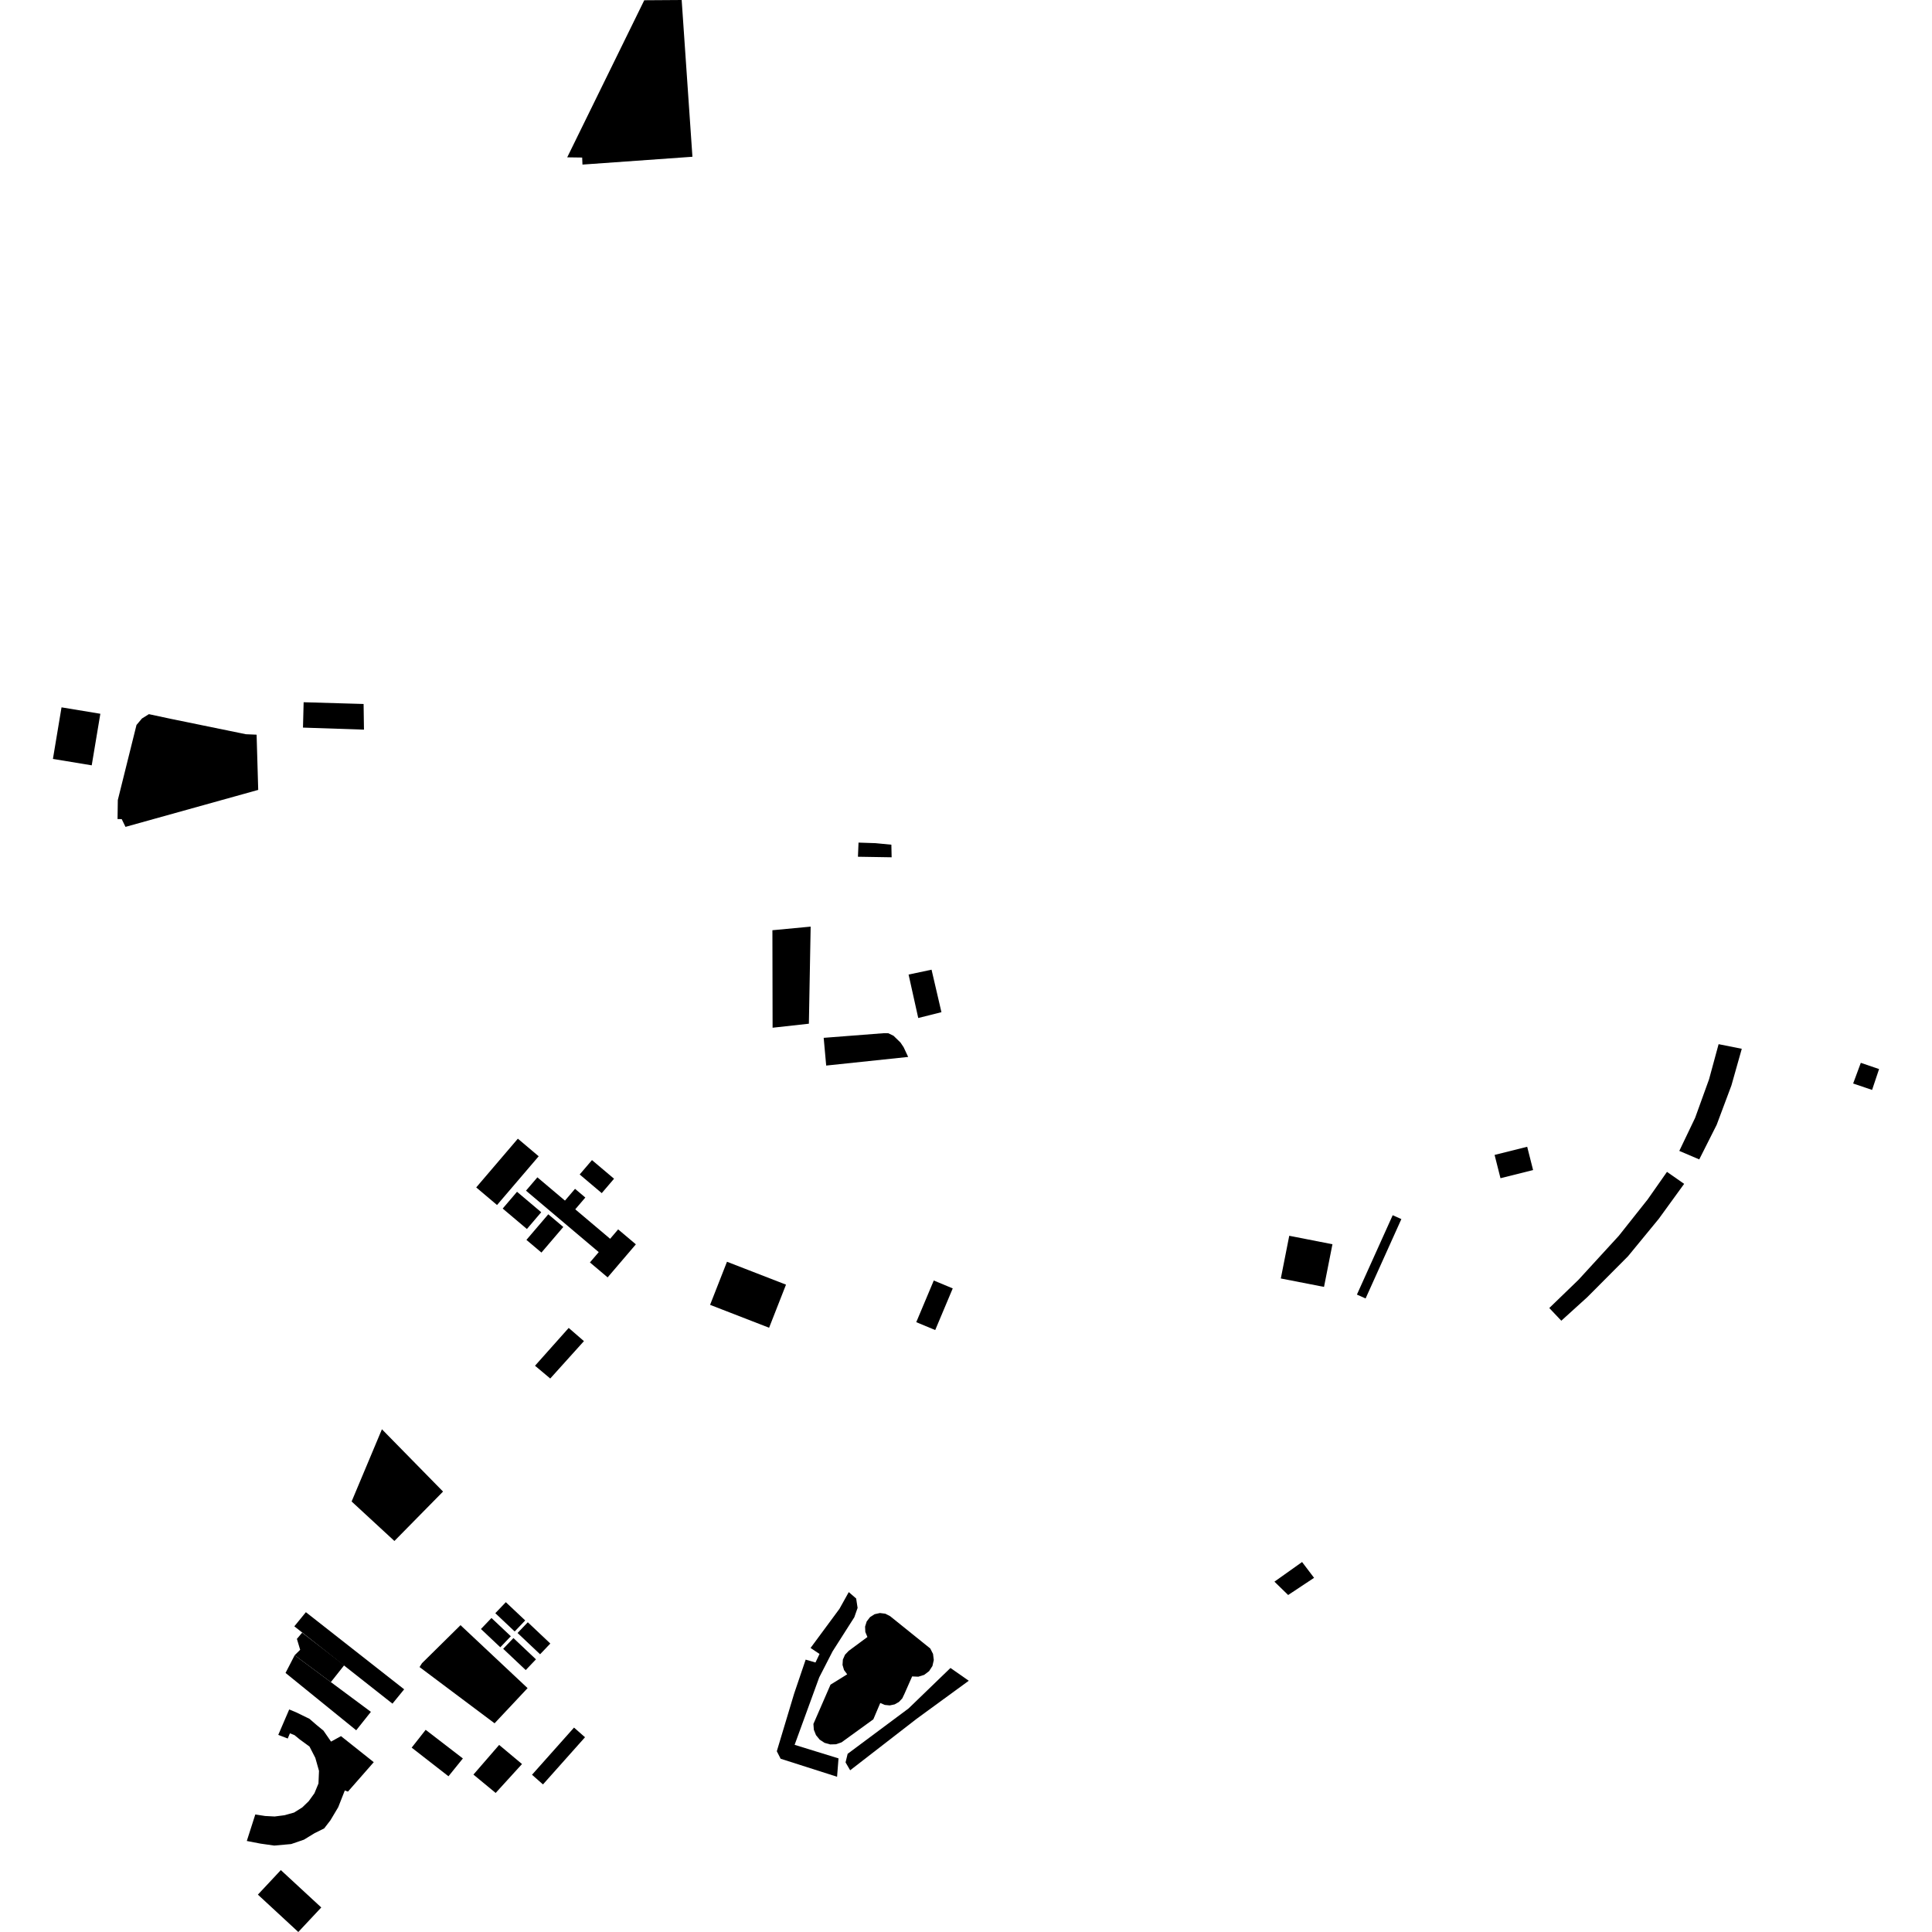 <?xml version="1.0" encoding="utf-8" standalone="no"?>
<!DOCTYPE svg PUBLIC "-//W3C//DTD SVG 1.1//EN"
  "http://www.w3.org/Graphics/SVG/1.1/DTD/svg11.dtd">
<!-- Created with matplotlib (https://matplotlib.org/) -->
<svg height="288pt" version="1.1" viewBox="0 0 288 288" width="288pt" xmlns="http://www.w3.org/2000/svg" xmlns:xlink="http://www.w3.org/1999/xlink">
 <defs>
  <style type="text/css">
*{stroke-linecap:butt;stroke-linejoin:round;}
  </style>
 </defs>
 <g id="figure_1">
  <g id="patch_1">
   <path d="M 0 288 
L 288 288 
L 288 0 
L 0 0 
z
" style="fill:none;opacity:0;"/>
  </g>
  <g id="axes_1">
   <g id="PatchCollection_1">
    <path clip-path="url(#p6e1a38057c)" d="M 43.112 254.826 
L 44.156 255.259 
L 45.147 255.743 
L 46.141 256.227 
L 47.178 257.13 
L 48.216 257.981 
L 49.349 259.617 
L 50.831 258.802 
L 55.715 262.685 
L 51.869 267.071 
L 51.398 266.907 
L 50.417 269.401 
L 49.256 271.348 
L 48.324 272.558 
L 46.895 273.269 
L 45.304 274.239 
L 43.404 274.891 
L 40.879 275.116 
L 38.835 274.826 
L 36.79 274.431 
L 38.057 270.479 
L 39.524 270.708 
L 40.941 270.781 
L 42.414 270.593 
L 43.838 270.195 
L 45.057 269.429 
L 46.018 268.502 
L 46.875 267.313 
L 47.474 265.859 
L 47.553 263.979 
L 47.003 262.038 
L 46.134 260.354 
L 44.677 259.289 
L 43.898 258.651 
L 43.219 258.38 
L 42.893 259.159 
L 41.482 258.616 
L 43.112 254.826 
"/>
    <path clip-path="url(#p6e1a38057c)" d="M 87.206 258.969 
L 85.569 257.528 
L 79.306 264.56 
L 80.94 266.001 
L 87.206 258.969 
"/>
    <path clip-path="url(#p6e1a38057c)" d="M 122.785 154.709 
L 131.782 154.013 
L 132.413 154.022 
L 133.195 154.399 
L 134.231 155.406 
L 134.694 156.092 
L 135.38 157.555 
L 123.159 158.843 
L 122.785 154.709 
"/>
    <path clip-path="url(#p6e1a38057c)" d="M 138.865 144.551 
L 135.441 145.276 
L 136.881 151.753 
L 140.338 150.884 
L 138.865 144.551 
"/>
    <path clip-path="url(#p6e1a38057c)" d="M 69 262.131 
L 63.647 258.011 
L 63.454 257.863 
L 61.368 260.517 
L 66.853 264.786 
L 69 262.131 
"/>
    <path clip-path="url(#p6e1a38057c)" d="M 45.037 243.381 
L 44.258 244.306 
L 44.745 245.93 
L 43.925 246.745 
L 49.318 250.751 
L 51.314 248.227 
L 45.037 243.381 
"/>
    <path clip-path="url(#p6e1a38057c)" d="M 73.726 256.889 
L 78.646 251.645 
L 68.649 242.262 
L 62.907 247.929 
L 62.54 248.504 
L 68.018 252.612 
L 73.726 256.889 
"/>
    <path clip-path="url(#p6e1a38057c)" d="M 73.888 267.271 
L 70.573 264.535 
L 74.406 260.112 
L 77.815 262.962 
L 73.888 267.271 
"/>
    <path clip-path="url(#p6e1a38057c)" d="M 58.794 229.712 
L 66.044 222.345 
L 56.933 213.058 
L 52.415 223.824 
L 58.794 229.712 
"/>
    <path clip-path="url(#p6e1a38057c)" d="M 53.1 257.929 
L 55.288 255.182 
L 43.925 246.745 
L 42.564 249.382 
L 53.1 257.929 
"/>
    <path clip-path="url(#p6e1a38057c)" d="M 82.024 205.492 
L 79.753 203.588 
L 84.777 197.951 
L 87.047 199.919 
L 82.024 205.492 
"/>
    <path clip-path="url(#p6e1a38057c)" d="M 18.706 123.261 
L 18.145 122.104 
L 17.522 122.095 
L 17.562 119.262 
L 20.348 108.068 
L 21.16 107.106 
L 22.194 106.458 
L 25.519 107.168 
L 36.653 109.45 
L 38.252 109.518 
L 38.491 117.749 
L 18.706 123.261 
"/>
    <path clip-path="url(#p6e1a38057c)" d="M 192.022 237.766 
L 189.978 235.776 
L 194.099 232.849 
L 195.886 235.204 
L 192.022 237.766 
"/>
    <path clip-path="url(#p6e1a38057c)" d="M 280.111 159.363 
L 279.069 162.473 
L 276.246 161.516 
L 277.388 158.434 
L 280.111 159.363 
"/>
    <path clip-path="url(#p6e1a38057c)" d="M 69.871 248.511 
L 69.851 247.637 
L 69.445 247.65 
L 69.484 248.486 
L 69.182 248.482 
L 69.183 249.505 
L 70.144 249.453 
L 70.143 248.479 
L 69.871 248.511 
"/>
    <path clip-path="url(#p6e1a38057c)" d="M 117.168 191.5 
L 108.371 188.088 
L 105.851 194.511 
L 114.648 197.925 
L 117.168 191.5 
"/>
    <path clip-path="url(#p6e1a38057c)" d="M 43.875 242.434 
L 58.503 253.96 
L 60.247 251.824 
L 45.597 240.326 
L 43.875 242.434 
"/>
    <path clip-path="url(#p6e1a38057c)" d="M 45.263 104.681 
L 54.201 104.941 
L 54.256 108.768 
L 45.165 108.462 
L 45.263 104.681 
"/>
    <path clip-path="url(#p6e1a38057c)" d="M 101.615 0 
L 96.039 0.037 
L 84.553 23.453 
L 86.783 23.485 
L 86.827 24.535 
L 103.219 23.368 
L 101.615 0 
"/>
    <path clip-path="url(#p6e1a38057c)" d="M 127.979 125.605 
L 130.505 125.689 
L 132.874 125.917 
L 132.915 127.794 
L 127.892 127.713 
L 127.979 125.605 
"/>
    <path clip-path="url(#p6e1a38057c)" d="M 85.718 177.217 
L 87.254 178.514 
L 85.077 181.059 
L 83.542 179.765 
L 85.718 177.217 
"/>
    <path clip-path="url(#p6e1a38057c)" d="M 80.679 180.705 
L 78.545 183.206 
L 74.936 180.157 
L 77.072 177.656 
L 80.679 180.705 
"/>
    <path clip-path="url(#p6e1a38057c)" d="M 80.711 186.718 
L 78.473 184.827 
L 81.732 181.012 
L 83.97 182.903 
L 80.711 186.718 
"/>
    <path clip-path="url(#p6e1a38057c)" d="M 92.147 183.262 
L 94.787 185.491 
L 90.579 190.418 
L 87.939 188.189 
L 92.147 183.262 
"/>
    <path clip-path="url(#p6e1a38057c)" d="M 80.108 175.503 
L 92.373 185.865 
L 90.674 187.852 
L 78.409 177.49 
L 80.108 175.503 
"/>
    <path clip-path="url(#p6e1a38057c)" d="M 88.246 172.933 
L 91.535 175.711 
L 89.701 177.858 
L 86.412 175.078 
L 88.246 172.933 
"/>
    <path clip-path="url(#p6e1a38057c)" d="M 70.989 177.007 
L 77.196 169.741 
L 80.301 172.364 
L 74.092 179.63 
L 70.989 177.007 
"/>
    <path clip-path="url(#p6e1a38057c)" d="M 120.843 138.13 
L 120.578 152.602 
L 115.169 153.201 
L 115.141 138.668 
L 120.843 138.13 
"/>
    <path clip-path="url(#p6e1a38057c)" d="M 223.675 175.635 
L 222.796 172.163 
L 227.656 170.947 
L 228.535 174.419 
L 223.675 175.635 
"/>
    <path clip-path="url(#p6e1a38057c)" d="M 208.899 181.727 
L 203.567 193.56 
L 202.273 192.981 
L 207.606 181.151 
L 208.899 181.727 
"/>
    <path clip-path="url(#p6e1a38057c)" d="M 197.369 191.836 
L 190.929 190.579 
L 192.186 184.216 
L 198.626 185.476 
L 197.369 191.836 
"/>
    <path clip-path="url(#p6e1a38057c)" d="M 13.673 114.087 
L 7.889 113.131 
L 9.172 105.443 
L 14.958 106.4 
L 13.673 114.087 
"/>
    <path clip-path="url(#p6e1a38057c)" d="M 34.492 111.231 
L 34.815 116.849 
L 24.946 117.409 
L 24.623 111.791 
L 34.492 111.231 
"/>
    <path clip-path="url(#p6e1a38057c)" d="M 124.997 262.119 
L 124.781 264.859 
L 116.367 262.172 
L 115.797 261.055 
L 118.384 252.453 
L 120.099 247.398 
L 121.561 247.827 
L 122.166 246.554 
L 120.829 245.658 
L 125.138 239.823 
L 126.523 237.333 
L 127.626 238.284 
L 127.84 239.689 
L 127.352 241.08 
L 124.108 246.17 
L 122.116 250.053 
L 118.452 260.1 
L 124.997 262.119 
"/>
    <path clip-path="url(#p6e1a38057c)" d="M 141.684 248.641 
L 135.433 254.679 
L 126.357 261.438 
L 126.046 262.718 
L 126.732 263.894 
L 136.645 256.216 
L 144.414 250.546 
L 141.684 248.641 
"/>
    <path clip-path="url(#p6e1a38057c)" d="M 125.443 259.732 
L 124.62 260.015 
L 123.751 260.038 
L 122.914 259.801 
L 122.188 259.325 
L 121.639 258.654 
L 121.318 257.85 
L 121.254 256.987 
L 123.804 251.129 
L 126.29 249.588 
L 125.817 248.947 
L 125.594 248.184 
L 125.645 247.391 
L 125.966 246.665 
L 126.517 246.088 
L 129.304 244.026 
L 128.993 243.281 
L 128.956 242.476 
L 129.199 241.705 
L 129.692 241.064 
L 130.376 240.627 
L 131.167 240.451 
L 131.973 240.552 
L 132.694 240.924 
L 138.672 245.737 
L 139.087 246.552 
L 139.199 247.459 
L 138.996 248.349 
L 138.497 249.116 
L 137.767 249.67 
L 136.89 249.943 
L 135.971 249.901 
L 134.818 252.511 
L 134.502 253.174 
L 133.998 253.711 
L 133.356 254.072 
L 132.632 254.223 
L 131.897 254.151 
L 131.219 253.861 
L 130.186 256.297 
L 125.443 259.732 
"/>
    <path clip-path="url(#p6e1a38057c)" d="M 250.331 171.563 
L 252.69 166.634 
L 254.767 160.886 
L 256.189 155.653 
L 259.644 156.344 
L 258.098 161.81 
L 255.903 167.672 
L 253.304 172.831 
L 250.331 171.563 
"/>
    <path clip-path="url(#p6e1a38057c)" d="M 230.95 194.985 
L 235.294 190.786 
L 241.316 184.216 
L 245.619 178.791 
L 248.494 174.689 
L 251.053 176.475 
L 247.281 181.674 
L 242.682 187.272 
L 236.608 193.372 
L 232.742 196.877 
L 230.95 194.985 
"/>
    <path clip-path="url(#p6e1a38057c)" d="M 82.036 244.999 
L 80.51 246.599 
L 77.152 243.428 
L 78.678 241.828 
L 82.036 244.999 
"/>
    <path clip-path="url(#p6e1a38057c)" d="M 75.403 238.835 
L 78.291 241.557 
L 76.722 243.201 
L 73.835 240.477 
L 75.403 238.835 
"/>
    <path clip-path="url(#p6e1a38057c)" d="M 73.262 241.191 
L 76.149 243.913 
L 74.579 245.557 
L 71.694 242.833 
L 73.262 241.191 
"/>
    <path clip-path="url(#p6e1a38057c)" d="M 79.895 247.355 
L 78.369 248.955 
L 75.009 245.784 
L 76.537 244.184 
L 79.895 247.355 
"/>
    <path clip-path="url(#p6e1a38057c)" d="M 47.891 284.342 
L 44.468 288 
L 38.444 282.429 
L 41.864 278.771 
L 47.891 284.342 
"/>
    <path clip-path="url(#p6e1a38057c)" d="M 142.023 192.06 
L 139.411 198.268 
L 136.585 197.093 
L 139.197 190.883 
L 142.023 192.06 
"/>
   </g>
  </g>
 </g>
 <defs>
  <clipPath id="p6e1a38057c">
   <rect height="288" width="272.221" x="7.889" y="0"/>
  </clipPath>
 </defs>
</svg>
